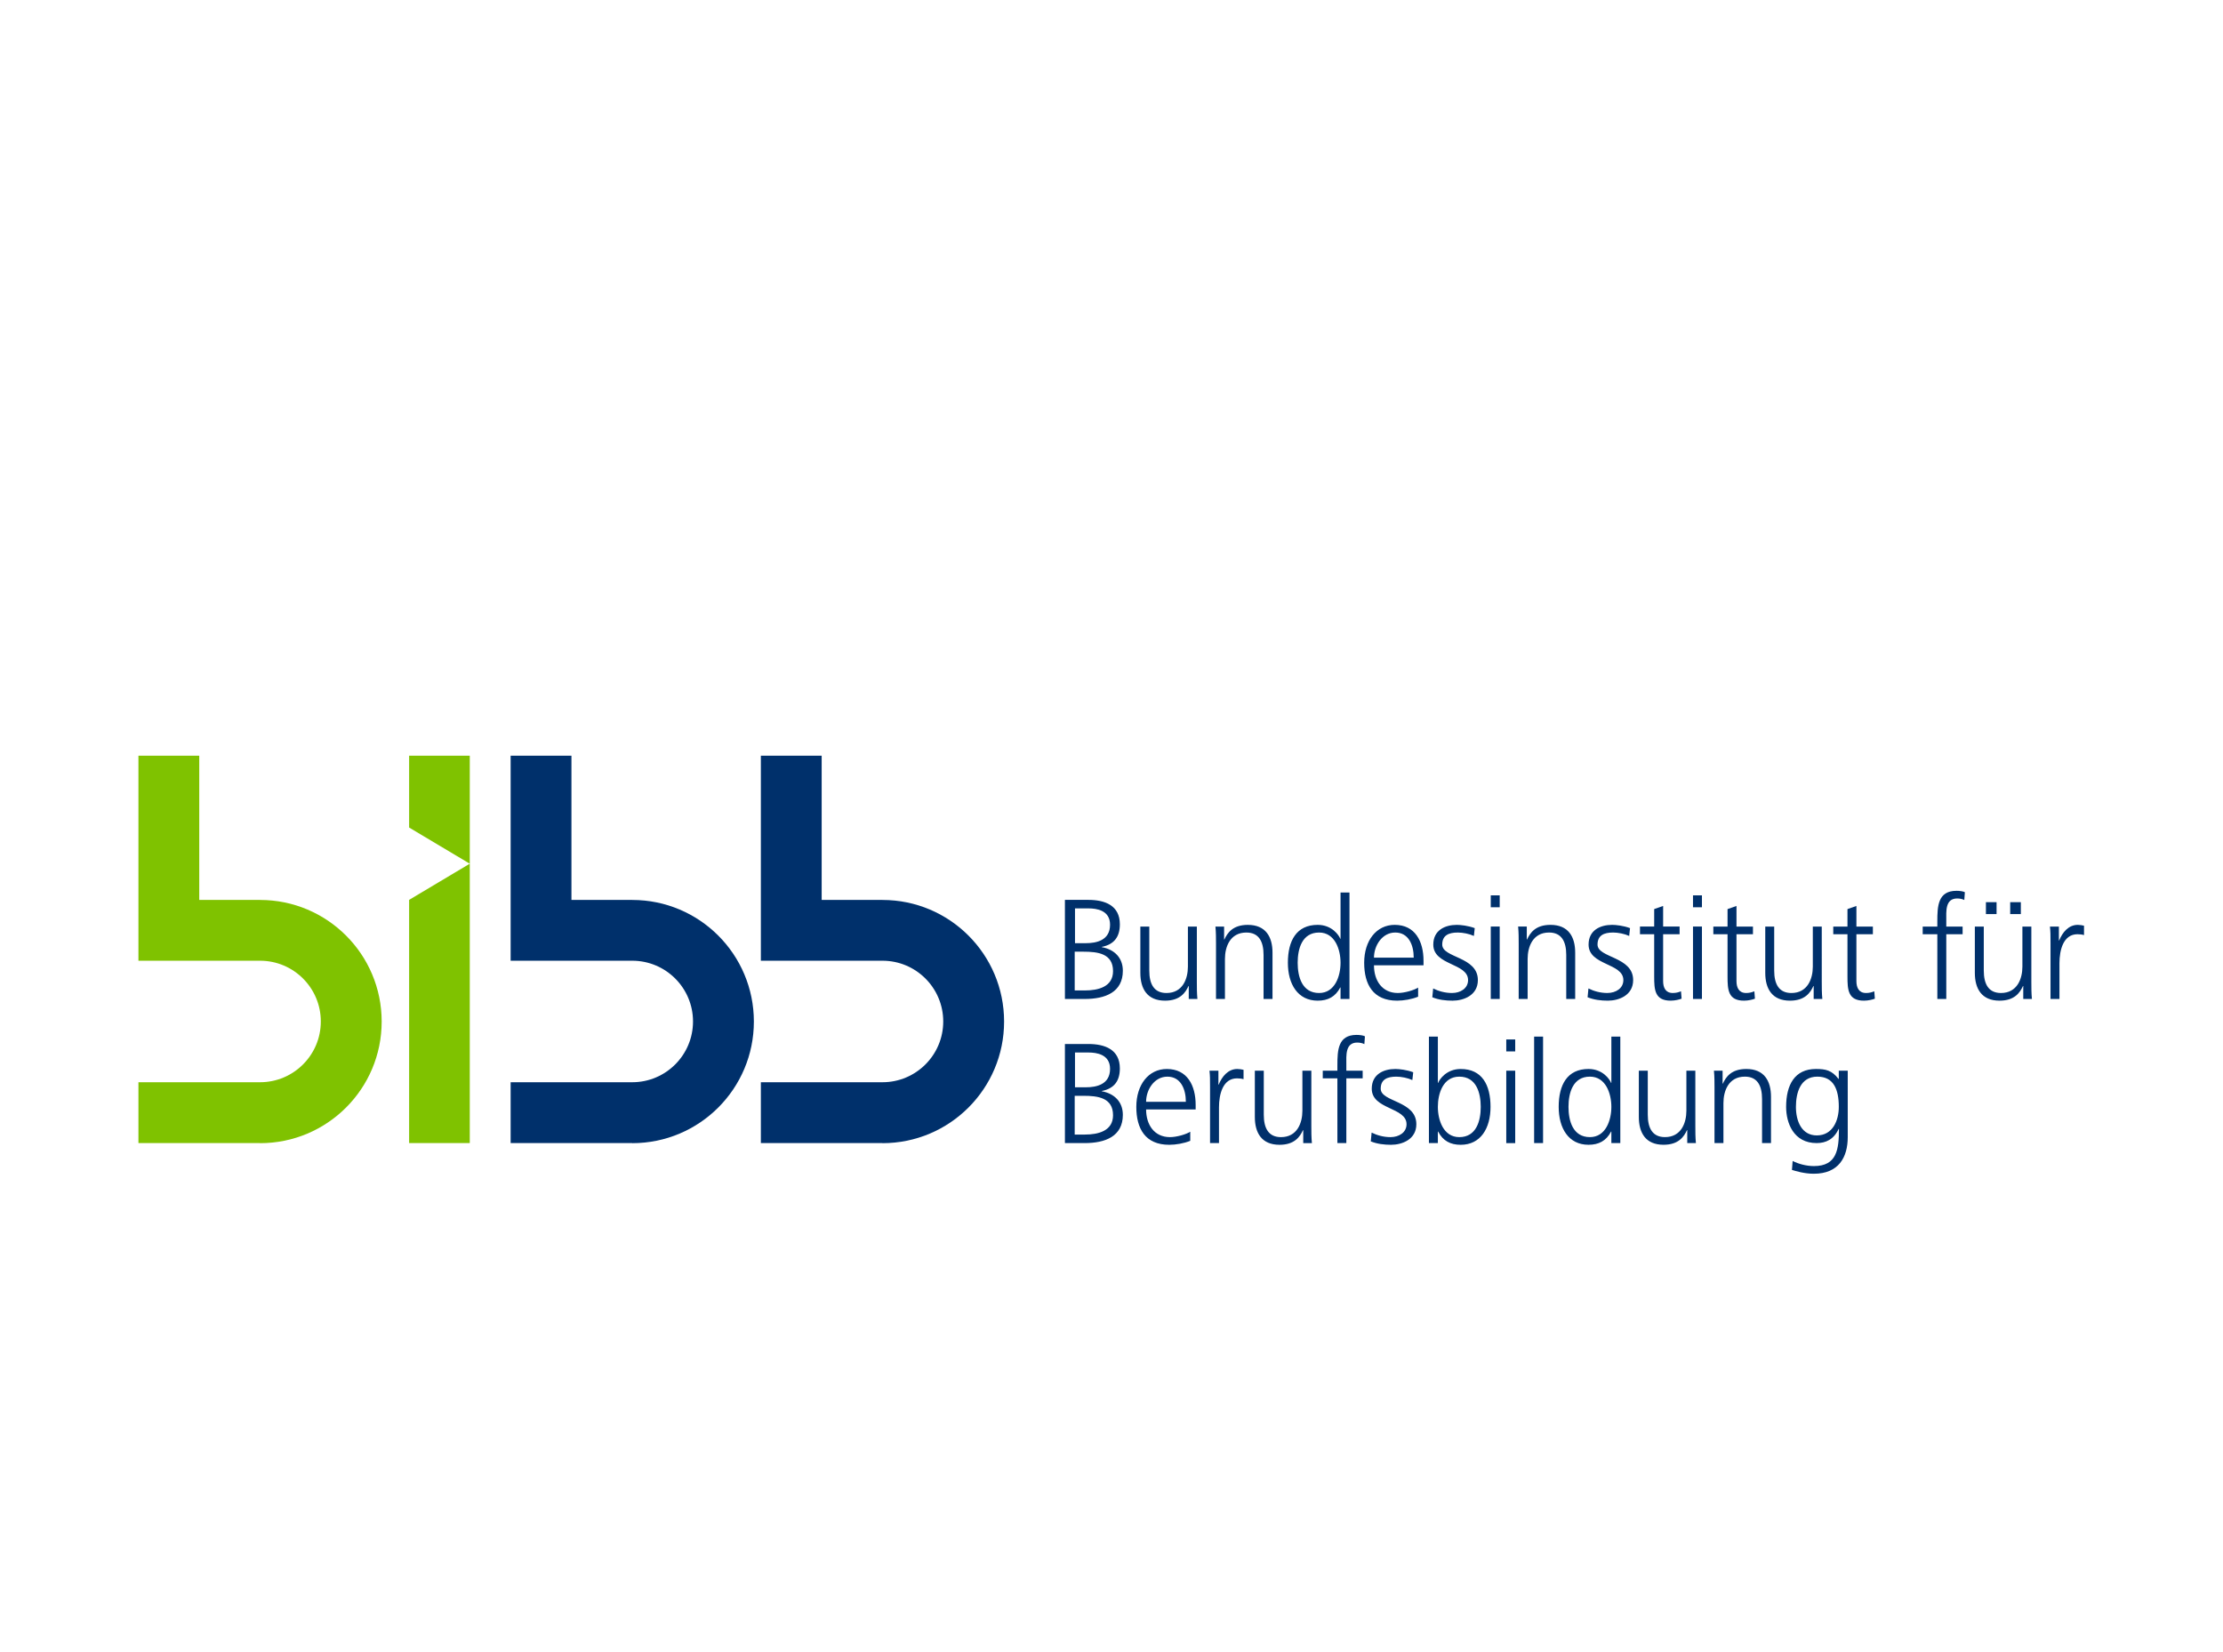 <?xml version="1.0" encoding="UTF-8" standalone="no"?>
<svg
   xmlns:dc="http://purl.org/dc/elements/1.1/"
   xmlns:cc="http://creativecommons.org/ns#"
   xmlns:rdf="http://www.w3.org/1999/02/22-rdf-syntax-ns#"
   xmlns:svg="http://www.w3.org/2000/svg"
   xmlns="http://www.w3.org/2000/svg"
   xmlns:sodipodi="http://sodipodi.sourceforge.net/DTD/sodipodi-0.dtd"
   xmlns:inkscape="http://www.inkscape.org/namespaces/inkscape"
   version="1.1"
   id="Ebene_1"
   x="0px"
   y="0px"
   width="288"
   height="214"
   viewBox="0 0 288 214"
   enable-background="new 0 0 288 178"
   xml:space="preserve"
   sodipodi:docname="3_bibb.svg"
   inkscape:version="0.92.3 (2405546, 2018-03-11)"><sodipodi:namedview
   pagecolor="#ffffff"
   bordercolor="#666666"
   borderopacity="1"
   objecttolerance="10"
   gridtolerance="10"
   guidetolerance="10"
   inkscape:pageopacity="0"
   inkscape:pageshadow="2"
   inkscape:window-width="1920"
   inkscape:window-height="1017"
   id="namedview14"
   showgrid="false"
   inkscape:zoom="1.3194444"
   inkscape:cx="144"
   inkscape:cy="89"
   inkscape:window-x="-8"
   inkscape:window-y="-8"
   inkscape:window-maximized="1"
   inkscape:current-layer="Ebene_1" /><defs
   id="defs17" />






<rect
   width="288"
   height="214"
   id="rect2-7"
   x="0"
   y="0"
   style="fill:#ffffff;stroke-width:1.17" /><g
   transform="matrix(1.293,0,0,1.293,17.935,97.909)"
   style="fill:none;fill-rule:evenodd"
   id="g21"><path
     style="fill:#00306b"
     d="m 93.84,18.788 h 1.095 c 1.038,0 2.418,-0.27 2.418,-1.849 0,-1.437 -1.323,-1.636 -2.162,-1.636 h -1.351 z m -0.029,4.737 h 1.024 c 1.323,0 2.817,-0.356 2.817,-1.935 0,-1.764 -1.522,-1.949 -2.973,-1.949 h -0.868 z m -0.981,-9.075 h 2.361 c 1.622,0 3.144,0.54 3.144,2.447 0,1.266 -0.583,2.02 -1.806,2.262 v 0.029 c 1.252,0.228 2.105,1.052 2.105,2.361 0,2.162 -1.764,2.831 -3.826,2.831 h -1.977 z m 13.219,8.222 c 0,0.555 0,1.124 0.057,1.707 h -0.868 v -1.295 h -0.028 c -0.299,0.654 -0.839,1.465 -2.347,1.465 -1.792,0 -2.475,-1.195 -2.475,-2.788 v -4.637 h 0.896 v 4.41 c 0,1.366 0.483,2.248 1.721,2.248 1.636,0 2.148,-1.437 2.148,-2.646 v -4.011 h 0.896 z m 1.92,-3.841 c 0,-0.555 0,-1.124 -0.057,-1.707 h 0.868 v 1.295 h 0.028 c 0.299,-0.654 0.839,-1.465 2.347,-1.465 1.793,0 2.475,1.195 2.475,2.788 v 4.637 h -0.896 v -4.41 c 0,-1.366 -0.484,-2.248 -1.721,-2.248 -1.636,0 -2.148,1.437 -2.148,2.646 v 4.011 h -0.896 z m 10.33,4.95 c 1.593,0 2.148,-1.707 2.148,-3.03 0,-1.323 -0.555,-3.03 -2.148,-3.03 -1.707,0 -2.148,1.622 -2.148,3.03 0,1.408 0.441,3.03 2.148,3.03 z m 3.044,0.597 h -0.896 v -1.152 h -0.028 c -0.484,0.924 -1.223,1.323 -2.262,1.323 -1.992,0 -2.987,-1.65 -2.987,-3.798 0,-2.205 0.854,-3.798 2.987,-3.798 1.422,0 2.134,1.038 2.262,1.394 h 0.028 v -4.638 h 0.896 z m 6.436,-4.139 c 0,-1.266 -0.512,-2.518 -1.849,-2.518 -1.323,0 -2.134,1.323 -2.134,2.518 z m 0.441,3.912 c -0.626,0.256 -1.437,0.398 -2.105,0.398 -2.404,0 -3.3,-1.622 -3.3,-3.798 0,-2.219 1.223,-3.798 3.058,-3.798 2.048,0 2.888,1.65 2.888,3.599 v 0.455 h -4.965 c 0,1.536 0.825,2.774 2.39,2.774 0.654,0 1.607,-0.27 2.034,-0.54 z m 1.506,-0.825 c 0.541,0.27 1.195,0.455 1.892,0.455 0.854,0 1.607,-0.469 1.607,-1.294 0,-1.721 -3.485,-1.451 -3.485,-3.556 0,-1.437 1.166,-1.977 2.361,-1.977 0.384,0 1.152,0.086 1.792,0.327 l -0.085,0.782 c -0.469,-0.214 -1.11,-0.341 -1.607,-0.341 -0.925,0 -1.565,0.285 -1.565,1.209 0,1.351 3.571,1.181 3.571,3.556 0,1.536 -1.437,2.063 -2.532,2.063 -0.697,0 -1.394,-0.085 -2.034,-0.341 z"
     id="path5"
     inkscape:connector-curvature="0" /><path
     style="fill:#00306b"
     d="m 135.499,24.378 h 0.896 v -7.255 h -0.896 z m 0,-9.189 h 0.896 v -1.195 h -0.896 z m 2.798,3.641 c 0,-0.555 0,-1.124 -0.057,-1.707 h 0.868 v 1.295 h 0.028 c 0.299,-0.654 0.839,-1.465 2.347,-1.465 1.793,0 2.475,1.195 2.475,2.788 v 4.637 h -0.896 v -4.41 c 0,-1.366 -0.483,-2.248 -1.721,-2.248 -1.636,0 -2.148,1.437 -2.148,2.646 v 4.011 h -0.896 z m 6.989,4.495 c 0.54,0.27 1.195,0.455 1.892,0.455 0.854,0 1.607,-0.469 1.607,-1.294 0,-1.721 -3.485,-1.451 -3.485,-3.556 0,-1.437 1.166,-1.977 2.361,-1.977 0.384,0 1.152,0.086 1.792,0.327 l -0.085,0.782 c -0.47,-0.214 -1.11,-0.341 -1.607,-0.341 -0.925,0 -1.565,0.285 -1.565,1.209 0,1.351 3.57,1.181 3.57,3.556 0,1.536 -1.437,2.063 -2.532,2.063 -0.697,0 -1.394,-0.085 -2.034,-0.341 z m 9.133,-5.434 h -1.65 v 4.694 c 0,0.654 0.242,1.195 0.967,1.195 0.341,0 0.569,-0.071 0.825,-0.171 l 0.057,0.74 c -0.214,0.085 -0.654,0.199 -1.095,0.199 -1.593,0 -1.65,-1.095 -1.65,-2.418 v -4.239 h -1.423 v -0.768 h 1.423 v -1.75 l 0.896,-0.313 v 2.063 h 1.65 z m 1.343,6.487 h 0.896 v -7.255 h -0.896 z m 0,-9.189 h 0.896 v -1.195 h -0.896 z m 6.007,2.703 h -1.65 v 4.694 c 0,0.654 0.242,1.195 0.967,1.195 0.341,0 0.569,-0.071 0.825,-0.171 l 0.057,0.74 c -0.214,0.085 -0.654,0.199 -1.095,0.199 -1.593,0 -1.65,-1.095 -1.65,-2.418 v -4.239 h -1.423 v -0.768 h 1.423 v -1.75 l 0.896,-0.313 v 2.063 h 1.65 z m 6.895,4.78 c 0,0.555 0,1.124 0.057,1.707 h -0.868 v -1.295 h -0.028 c -0.299,0.654 -0.839,1.465 -2.347,1.465 -1.793,0 -2.476,-1.195 -2.476,-2.788 v -4.637 h 0.896 v 4.41 c 0,1.366 0.483,2.248 1.721,2.248 1.636,0 2.148,-1.437 2.148,-2.646 v -4.011 h 0.896 z m 5.121,-4.78 h -1.65 v 4.694 c 0,0.654 0.242,1.195 0.967,1.195 0.341,0 0.569,-0.071 0.825,-0.171 l 0.057,0.74 c -0.213,0.085 -0.654,0.199 -1.095,0.199 -1.593,0 -1.65,-1.095 -1.65,-2.418 v -4.239 h -1.423 v -0.768 h 1.423 v -1.75 l 0.896,-0.313 v 2.063 h 1.65 z m 6.458,0 h -1.465 v -0.768 h 1.465 v -0.526 c 0,-1.522 0.057,-3.058 1.921,-3.058 0.284,0 0.669,0.043 0.839,0.142 l -0.057,0.782 c -0.185,-0.1 -0.455,-0.156 -0.711,-0.156 -1.224,0 -1.095,1.323 -1.095,2.19 v 0.626 h 1.636 v 0.768 h -1.636 v 6.487 h -0.896 z m 7.301,-2.02 h 1.067 v -1.195 h -1.067 z m -2.432,0 h 1.067 v -1.195 h -1.067 z m 4.552,6.8 c 0,0.555 0,1.124 0.057,1.707 h -0.868 v -1.295 h -0.029 c -0.299,0.654 -0.839,1.465 -2.347,1.465 -1.793,0 -2.475,-1.195 -2.475,-2.788 v -4.637 h 0.896 v 4.41 c 0,1.366 0.484,2.247 1.721,2.247 1.636,0 2.148,-1.437 2.148,-2.646 v -4.011 h 0.896 z m 1.92,-3.926 c 0,-0.797 0,-1.095 -0.057,-1.622 h 0.896 v 1.394 h 0.029 c 0.327,-0.811 0.939,-1.565 1.863,-1.565 0.213,0 0.469,0.043 0.626,0.085 v 0.939 c -0.185,-0.057 -0.427,-0.085 -0.654,-0.085 -1.423,0 -1.807,1.593 -1.807,2.902 v 3.585 h -0.896 z M 93.84,33.229 h 1.095 c 1.038,0 2.418,-0.27 2.418,-1.849 0,-1.437 -1.323,-1.636 -2.162,-1.636 h -1.351 z m -0.029,4.737 h 1.024 c 1.323,0 2.817,-0.356 2.817,-1.935 0,-1.764 -1.522,-1.949 -2.973,-1.949 h -0.868 z m -0.981,-9.075 h 2.361 c 1.622,0 3.144,0.54 3.144,2.447 0,1.266 -0.583,2.02 -1.806,2.262 v 0.029 c 1.252,0.228 2.105,1.052 2.105,2.361 0,2.162 -1.764,2.831 -3.826,2.831 h -1.977 z m 12.118,5.79 c 0,-1.266 -0.512,-2.518 -1.849,-2.518 -1.323,0 -2.134,1.323 -2.134,2.518 z m 0.441,3.912 c -0.626,0.256 -1.437,0.398 -2.105,0.398 -2.404,0 -3.3,-1.622 -3.3,-3.798 0,-2.219 1.223,-3.798 3.058,-3.798 2.048,0 2.888,1.65 2.888,3.599 v 0.455 h -4.965 c 0,1.536 0.825,2.774 2.39,2.774 0.654,0 1.607,-0.27 2.034,-0.54 z m 1.983,-5.405 c 0,-0.797 0,-1.095 -0.057,-1.622 h 0.896 v 1.394 h 0.029 c 0.327,-0.811 0.939,-1.565 1.863,-1.565 0.214,0 0.469,0.043 0.626,0.085 v 0.939 c -0.185,-0.057 -0.427,-0.085 -0.654,-0.085 -1.423,0 -1.807,1.593 -1.807,2.902 v 3.585 h -0.896 z m 10.149,3.926 c 0,0.555 0,1.124 0.057,1.707 h -0.868 v -1.295 h -0.028 c -0.299,0.654 -0.839,1.465 -2.347,1.465 -1.793,0 -2.475,-1.195 -2.475,-2.788 v -4.637 h 0.896 v 4.41 c 0,1.366 0.484,2.248 1.721,2.248 1.636,0 2.148,-1.437 2.148,-2.646 v -4.011 h 0.896 z m 2.61,-4.78 h -1.465 V 31.564 h 1.465 v -0.526 c 0,-1.522 0.057,-3.058 1.921,-3.058 0.284,0 0.669,0.043 0.839,0.142 l -0.057,0.782 c -0.185,-0.099 -0.455,-0.156 -0.711,-0.156 -1.223,0 -1.095,1.323 -1.095,2.19 v 0.626 h 1.636 v 0.768 h -1.636 v 6.487 h -0.896 z m 3.431,5.434 c 0.54,0.27 1.195,0.455 1.892,0.455 0.854,0 1.607,-0.47 1.607,-1.295 0,-1.721 -3.485,-1.451 -3.485,-3.556 0,-1.437 1.167,-1.977 2.362,-1.977 0.384,0 1.152,0.085 1.792,0.327 l -0.086,0.782 c -0.469,-0.213 -1.109,-0.341 -1.607,-0.341 -0.924,0 -1.564,0.285 -1.564,1.209 0,1.351 3.57,1.181 3.57,3.556 0,1.536 -1.437,2.063 -2.532,2.063 -0.697,0 -1.394,-0.085 -2.034,-0.341 z m 8.785,-5.605 c -1.636,0 -2.148,1.707 -2.148,3.03 0,1.323 0.555,3.03 2.148,3.03 1.707,0 2.148,-1.622 2.148,-3.03 0,-1.408 -0.441,-3.03 -2.148,-3.03 z m -3.044,-4.011 h 0.896 v 4.637 h 0.028 c 0.128,-0.356 0.839,-1.394 2.262,-1.394 2.134,0 2.987,1.593 2.987,3.798 0,2.148 -0.996,3.798 -2.987,3.798 -1.038,0 -1.778,-0.398 -2.262,-1.323 h -0.028 v 1.152 h -0.896 z m 7.75,10.669 h 0.896 v -7.255 h -0.896 z m 0,-9.189 h 0.896 v -1.195 h -0.896 z"
     mask="url(#bibb_logo-b)"
     id="path7"
     inkscape:connector-curvature="0" /><polygon
     style="fill:#00306b"
     points="139.844,28.15 139.844,38.819 140.74,38.819 140.74,28.15 "
     mask="url(#bibb_logo-b)"
     id="polygon9" /><path
     style="fill:#00306b"
     d="m 145.435,38.222 c 1.593,0 2.148,-1.707 2.148,-3.03 0,-1.323 -0.555,-3.03 -2.148,-3.03 -1.707,0 -2.148,1.622 -2.148,3.03 0,1.408 0.441,3.03 2.148,3.03 z m 3.044,0.597 h -0.896 v -1.152 h -0.029 c -0.483,0.924 -1.223,1.323 -2.262,1.323 -1.991,0 -2.987,-1.65 -2.987,-3.798 0,-2.205 0.854,-3.798 2.987,-3.798 1.423,0 2.134,1.038 2.262,1.394 h 0.029 v -4.638 h 0.896 z m 7.518,-1.707 c 0,0.555 0,1.124 0.057,1.707 h -0.868 v -1.295 h -0.028 c -0.299,0.654 -0.839,1.465 -2.347,1.465 -1.793,0 -2.476,-1.195 -2.476,-2.788 v -4.637 h 0.896 v 4.41 c 0,1.366 0.483,2.248 1.721,2.248 1.636,0 2.148,-1.437 2.148,-2.646 v -4.011 h 0.896 z m 1.92,-3.841 c 0,-0.555 0,-1.124 -0.057,-1.707 h 0.868 v 1.295 h 0.028 c 0.299,-0.654 0.839,-1.465 2.347,-1.465 1.792,0 2.475,1.195 2.475,2.788 v 4.637 h -0.896 v -4.41 c 0,-1.366 -0.483,-2.248 -1.721,-2.248 -1.636,0 -2.148,1.437 -2.148,2.646 v 4.011 h -0.896 z m 10.249,4.78 c 1.622,0 2.205,-1.536 2.205,-2.859 0,-1.75 -0.512,-3.03 -2.148,-3.03 -1.707,0 -2.148,1.622 -2.148,3.03 0,1.423 0.569,2.859 2.091,2.859 z m 3.101,0.171 c 0,2.02 -0.91,3.67 -3.4,3.67 -0.953,0 -1.821,-0.27 -2.191,-0.384 l 0.071,-0.896 c 0.554,0.285 1.351,0.512 2.133,0.512 2.304,0 2.504,-1.678 2.504,-3.727 h -0.028 c -0.484,1.052 -1.28,1.423 -2.205,1.423 -2.318,0 -3.058,-2.02 -3.058,-3.628 0,-2.205 0.854,-3.798 2.987,-3.798 0.967,0 1.593,0.128 2.262,0.996 h 0.028 v -0.825 h 0.896 z"
     mask="url(#bibb_logo-b)"
     id="path11"
     inkscape:connector-curvature="0" /><polygon
     style="fill:#7fc200"
     points="27.122,14.449 27.122,38.818 33.199,38.818 33.199,10.825 "
     mask="url(#bibb_logo-b)"
     id="polygon13" /><polygon
     style="fill:#7fc200"
     points="33.199,0 27.122,0 27.122,7.201 33.199,10.825 "
     mask="url(#bibb_logo-b)"
     id="polygon15" /><path
     style="fill:#7fc200"
     d="m 12.186,14.458 v -0.004 H 6.093 V 2.8057554e-5 H 2.2446043e-4 L -5.6115108e-5,20.547 H 2.2446043e-4 12.186 c 3.362,0 6.088,2.726 6.088,6.088 0,3.362 -2.726,6.088 -6.088,6.088 v 2.81e-4 H -5.6115108e-5 v 6.093 H 12.186 v 0.013 c 6.73,0 12.186,-5.456 12.186,-12.186 0,-6.73 -5.456,-12.186 -12.186,-12.186"
     mask="url(#bibb_logo-b)"
     id="path17"
     inkscape:connector-curvature="0" /><path
     style="fill:#00306b"
     d="m 49.479,14.458 v -0.004 H 43.386 V 2.8057554e-5 H 37.293 L 37.293,20.547 h 2.81e-4 12.185 c 3.362,0 6.088,2.726 6.088,6.088 0,3.362 -2.726,6.088 -6.088,6.088 v 2.81e-4 H 37.293 v 6.093 h 12.186 v 0.013 c 6.73,0 12.186,-5.456 12.186,-12.186 0,-6.73 -5.456,-12.186 -12.186,-12.186 m 25.072,0 v -0.004 H 68.458 V 2.8057554e-5 H 62.365 V 20.547 H 74.55 c 3.362,0 6.088,2.726 6.088,6.088 0,3.362 -2.726,6.088 -6.088,6.088 v 2.81e-4 H 62.365 v 6.093 H 74.55 v 0.013 c 6.73,0 12.186,-5.456 12.186,-12.186 0,-6.73 -5.456,-12.186 -12.186,-12.186"
     mask="url(#bibb_logo-b)"
     id="path19"
     inkscape:connector-curvature="0" /></g><rect
   width="253"
   height="214"
   id="rect2"
   x="-117.405"
   y="-245.421"
   style="fill:#ffffff;stroke-width:1.096" /></svg>